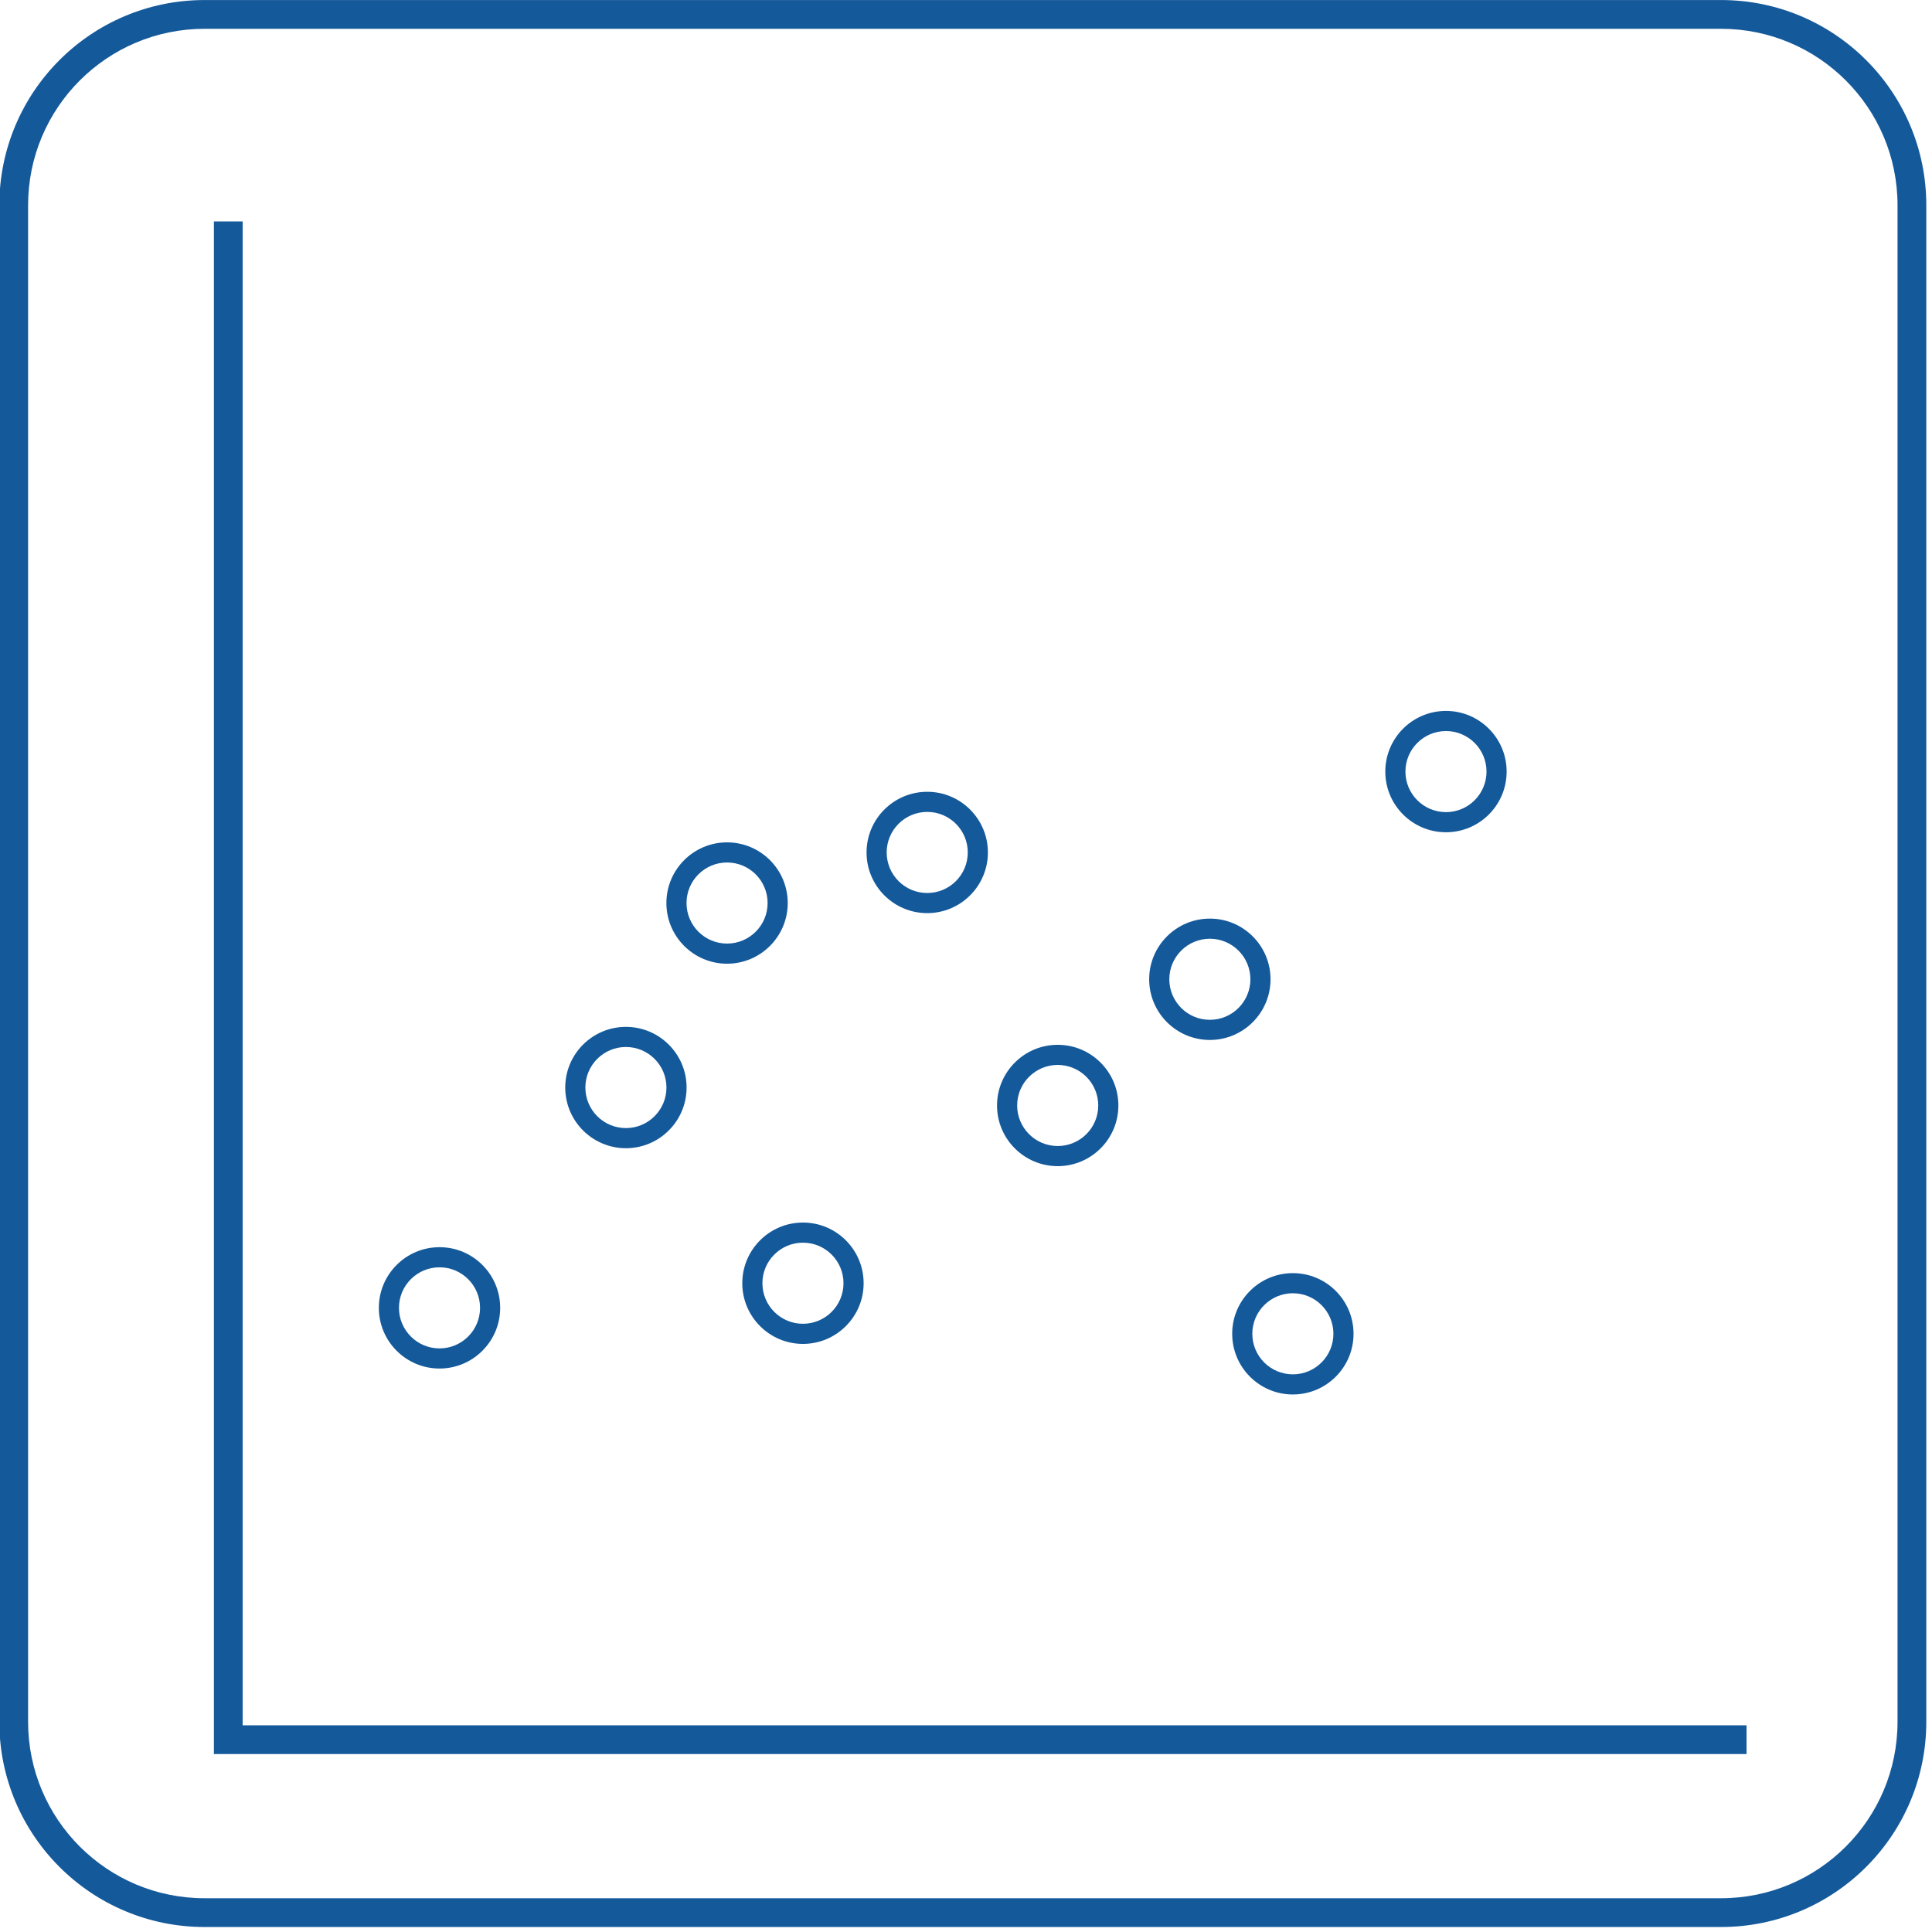 <?xml version="1.0" encoding="UTF-8" standalone="no"?>
<!DOCTYPE svg PUBLIC "-//W3C//DTD SVG 1.1//EN" "http://www.w3.org/Graphics/SVG/1.1/DTD/svg11.dtd">
<svg width="100%" height="100%" viewBox="0 0 280 280" version="1.1" xmlns="http://www.w3.org/2000/svg" xmlns:xlink="http://www.w3.org/1999/xlink" xml:space="preserve" xmlns:serif="http://www.serif.com/" style="fill-rule:evenodd;clip-rule:evenodd;stroke-linejoin:round;stroke-miterlimit:2;">
    <g transform="matrix(1,0,0,1,-922.469,-3028.13)">
        <g transform="matrix(1.294,0,0,1.294,1171.9,3030.22)">
            <path d="M0,214.209C12.695,214.209 22.985,203.919 22.985,191.224C22.985,191.224 22.985,21.374 22.985,21.374C22.985,8.679 12.695,-1.611 0,-1.611L-169.85,-1.611C-182.545,-1.611 -192.835,8.679 -192.835,21.374C-192.835,21.374 -192.835,191.224 -192.835,191.224C-192.835,203.919 -182.545,214.209 -169.85,214.209C-169.85,214.209 0,214.209 0,214.209ZM-0,210.987L-169.85,210.987C-180.765,210.987 -189.613,202.139 -189.613,191.224L-189.613,21.374C-189.613,10.459 -180.765,1.611 -169.85,1.611C-169.85,1.611 0,1.611 0,1.611C10.915,1.611 19.763,10.459 19.763,21.374L19.763,191.224C19.763,202.139 10.915,210.987 -0,210.987Z" style="fill:rgb(20,89,154);"/>
        </g>
        <g transform="matrix(1.035,0,0,1.035,955.552,3280.26)">
            <path d="M-2.013,-212.598L-2.013,2.013L212.598,2.013L212.598,-2.013L2.013,-2.013C2.013,-2.013 2.013,-212.598 2.013,-212.598L-2.013,-212.598Z" style="fill:rgb(20,89,154);"/>
        </g>
        <g transform="matrix(0,-1.035,-1.035,0,986.166,3210.34)">
            <path d="M-7.086,-8.496C-2.398,-8.496 1.409,-4.689 1.409,-0C1.409,4.688 -2.398,8.495 -7.086,8.495C-11.775,8.495 -15.582,4.688 -15.582,-0C-15.582,-4.689 -11.775,-8.496 -7.086,-8.496ZM-7.086,-5.678C-10.22,-5.678 -12.764,-3.134 -12.764,-0C-12.764,3.133 -10.22,5.677 -7.086,5.677C-3.953,5.677 -1.409,3.133 -1.409,-0C-1.409,-3.134 -3.953,-5.678 -7.086,-5.678Z" style="fill:rgb(20,89,154);"/>
        </g>
        <g transform="matrix(0,-1.035,-1.035,0,1013.18,3178.41)">
            <path d="M-7.086,-8.496C-2.398,-8.496 1.409,-4.689 1.409,-0C1.409,4.688 -2.398,8.495 -7.086,8.495C-11.775,8.495 -15.582,4.688 -15.582,-0C-15.582,-4.689 -11.775,-8.496 -7.086,-8.496ZM-7.086,-5.678C-10.22,-5.678 -12.764,-3.134 -12.764,-0C-12.764,3.133 -10.22,5.677 -7.086,5.677C-3.953,5.677 -1.409,3.133 -1.409,-0C-1.409,-3.134 -3.953,-5.678 -7.086,-5.678Z" style="fill:rgb(20,89,154);"/>
        </g>
        <g transform="matrix(0,-1.035,-1.035,0,1038.84,3206.77)">
            <path d="M-7.086,-8.495C-2.398,-8.495 1.409,-4.688 1.409,0C1.409,4.689 -2.398,8.496 -7.086,8.496C-11.775,8.496 -15.582,4.689 -15.582,0C-15.582,-4.688 -11.775,-8.495 -7.086,-8.495ZM-7.086,-5.677C-10.22,-5.677 -12.764,-3.133 -12.764,0C-12.764,3.134 -10.22,5.678 -7.086,5.678C-3.953,5.678 -1.409,3.134 -1.409,0C-1.409,-3.133 -3.953,-5.677 -7.086,-5.677Z" style="fill:rgb(20,89,154);"/>
        </g>
        <g transform="matrix(0,-1.035,-1.035,0,1056.85,3144.34)">
            <path d="M-7.086,-8.495C-2.398,-8.495 1.409,-4.688 1.409,0C1.409,4.689 -2.398,8.496 -7.086,8.496C-11.775,8.496 -15.582,4.689 -15.582,0C-15.582,-4.688 -11.775,-8.495 -7.086,-8.495ZM-7.086,-5.677C-10.22,-5.677 -12.764,-3.133 -12.764,0C-12.764,3.134 -10.22,5.678 -7.086,5.678C-3.953,5.678 -1.409,3.134 -1.409,0C-1.409,-3.133 -3.953,-5.677 -7.086,-5.677Z" style="fill:rgb(20,89,154);"/>
        </g>
        <g transform="matrix(0,-1.035,-1.035,0,1075.76,3181.01)">
            <path d="M-7.086,-8.495C-2.398,-8.495 1.409,-4.688 1.409,0C1.409,4.689 -2.398,8.496 -7.086,8.496C-11.775,8.496 -15.582,4.689 -15.582,0C-15.582,-4.688 -11.775,-8.495 -7.086,-8.495ZM-7.086,-5.677C-10.22,-5.677 -12.764,-3.133 -12.764,0C-12.764,3.134 -10.22,5.678 -7.086,5.678C-3.953,5.678 -1.409,3.134 -1.409,0C-1.409,-3.133 -3.953,-5.677 -7.086,-5.677Z" style="fill:rgb(20,89,154);"/>
        </g>
        <g transform="matrix(0,-1.035,-1.035,0,1109.84,3214.1)">
            <path d="M-7.086,-8.496C-2.398,-8.496 1.409,-4.689 1.409,-0.001C1.409,4.688 -2.398,8.495 -7.086,8.495C-11.775,8.495 -15.582,4.688 -15.582,-0.001C-15.582,-4.689 -11.775,-8.496 -7.086,-8.496ZM-7.086,-5.678C-10.22,-5.678 -12.764,-3.134 -12.764,-0.001C-12.764,3.133 -10.22,5.677 -7.086,5.677C-3.953,5.677 -1.409,3.133 -1.409,-0.001C-1.409,-3.134 -3.953,-5.678 -7.086,-5.678Z" style="fill:rgb(20,89,154);"/>
        </g>
        <g transform="matrix(0,-1.035,-1.035,0,1097.81,3162.72)">
            <path d="M-7.086,-8.496C-2.398,-8.496 1.409,-4.689 1.409,0C1.409,4.689 -2.398,8.496 -7.086,8.496C-11.775,8.496 -15.582,4.689 -15.582,0C-15.582,-4.689 -11.775,-8.496 -7.086,-8.496ZM-7.086,-5.677C-10.22,-5.677 -12.763,-3.133 -12.763,0C-12.763,3.133 -10.22,5.677 -7.086,5.677C-3.953,5.677 -1.41,3.133 -1.41,0C-1.41,-3.133 -3.953,-5.677 -7.086,-5.677Z" style="fill:rgb(20,89,154);"/>
        </g>
        <g transform="matrix(0,-1.035,-1.035,0,1132.03,3132.62)">
            <path d="M-7.086,-8.495C-2.398,-8.495 1.409,-4.688 1.409,0C1.409,4.689 -2.398,8.496 -7.086,8.496C-11.775,8.496 -15.582,4.689 -15.582,0C-15.582,-4.688 -11.775,-8.495 -7.086,-8.495ZM-7.086,-5.677C-10.22,-5.677 -12.764,-3.133 -12.764,0C-12.764,3.134 -10.22,5.678 -7.086,5.678C-3.953,5.678 -1.409,3.134 -1.409,0C-1.409,-3.133 -3.953,-5.677 -7.086,-5.677Z" style="fill:rgb(20,89,154);"/>
        </g>
        <g transform="matrix(0,-1.035,-1.035,0,1027.84,3151.67)">
            <path d="M-7.086,-8.496C-2.398,-8.496 1.409,-4.689 1.409,-0C1.409,4.688 -2.398,8.495 -7.086,8.495C-11.775,8.495 -15.582,4.688 -15.582,-0C-15.582,-4.689 -11.775,-8.496 -7.086,-8.496ZM-7.086,-5.678C-10.22,-5.678 -12.764,-3.134 -12.764,-0C-12.764,3.133 -10.22,5.677 -7.086,5.677C-3.953,5.677 -1.409,3.133 -1.409,-0C-1.409,-3.134 -3.953,-5.678 -7.086,-5.678Z" style="fill:rgb(20,89,154);"/>
        </g>
    </g>
</svg>
